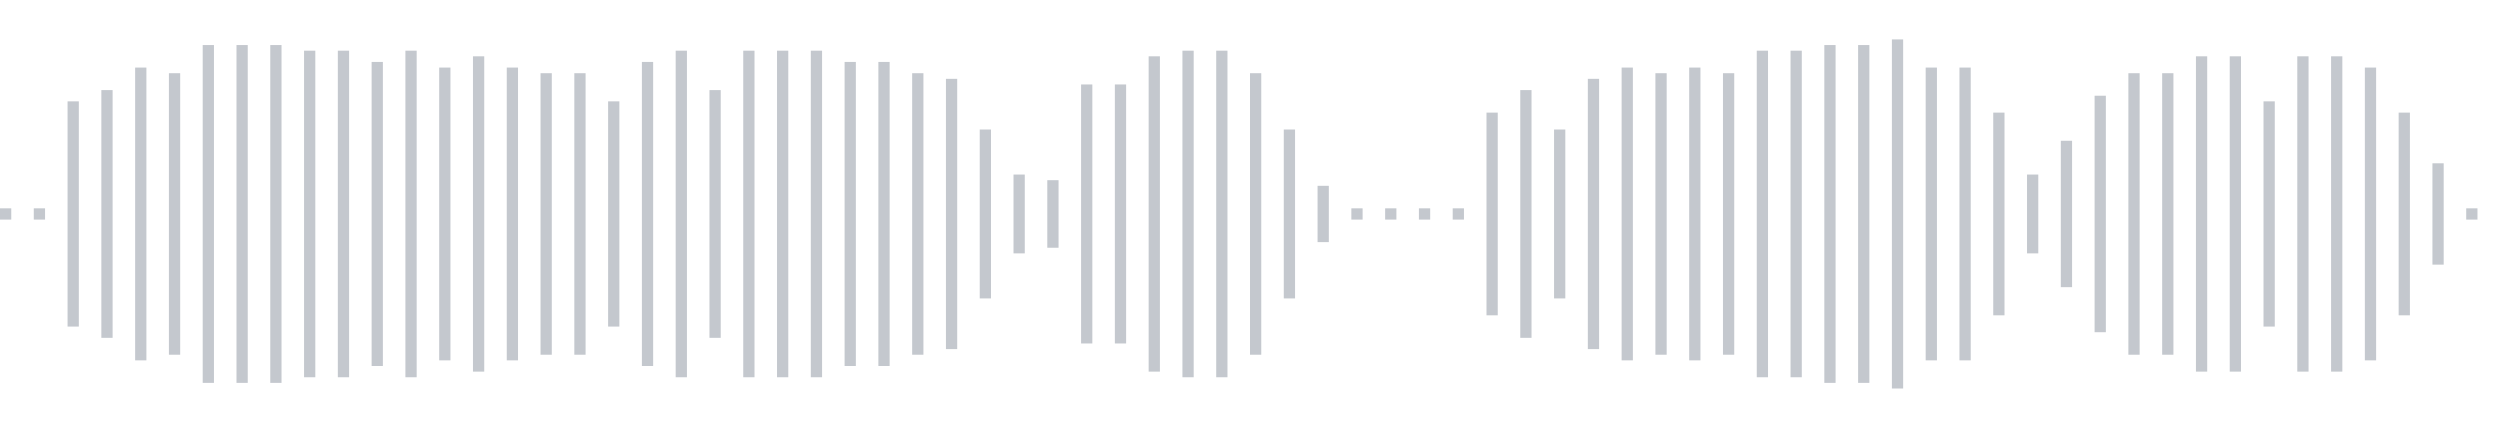 <svg xmlns="http://www.w3.org/2000/svg" xmlns:xlink="http://www.w3/org/1999/xlink" viewBox="0 0 222 38" preserveAspectRatio="none" width="100%" height="100%" fill="#C4C8CE"><g id="waveform-2ecad0ca-22f8-400e-b881-f7ee2970c1e9"><rect x="0" y="18.5" width="1" height="1"/><rect x="3" y="18.5" width="1" height="1"/><rect x="6" y="9.0" width="1" height="20"/><rect x="9" y="8.0" width="1" height="22"/><rect x="12" y="6.0" width="1" height="26"/><rect x="15" y="6.5" width="1" height="25"/><rect x="18" y="4.0" width="1" height="30"/><rect x="21" y="4.0" width="1" height="30"/><rect x="24" y="4.0" width="1" height="30"/><rect x="27" y="4.5" width="1" height="29"/><rect x="30" y="4.5" width="1" height="29"/><rect x="33" y="5.5" width="1" height="27"/><rect x="36" y="4.5" width="1" height="29"/><rect x="39" y="6.0" width="1" height="26"/><rect x="42" y="5.0" width="1" height="28"/><rect x="45" y="6.0" width="1" height="26"/><rect x="48" y="6.5" width="1" height="25"/><rect x="51" y="6.5" width="1" height="25"/><rect x="54" y="9.0" width="1" height="20"/><rect x="57" y="5.5" width="1" height="27"/><rect x="60" y="4.5" width="1" height="29"/><rect x="63" y="8.0" width="1" height="22"/><rect x="66" y="4.5" width="1" height="29"/><rect x="69" y="4.5" width="1" height="29"/><rect x="72" y="4.5" width="1" height="29"/><rect x="75" y="5.5" width="1" height="27"/><rect x="78" y="5.5" width="1" height="27"/><rect x="81" y="6.5" width="1" height="25"/><rect x="84" y="7.0" width="1" height="24"/><rect x="87" y="11.5" width="1" height="15"/><rect x="90" y="15.5" width="1" height="7"/><rect x="93" y="16.0" width="1" height="6"/><rect x="96" y="7.5" width="1" height="23"/><rect x="99" y="7.5" width="1" height="23"/><rect x="102" y="5.0" width="1" height="28"/><rect x="105" y="4.5" width="1" height="29"/><rect x="108" y="4.5" width="1" height="29"/><rect x="111" y="6.5" width="1" height="25"/><rect x="114" y="11.5" width="1" height="15"/><rect x="117" y="16.5" width="1" height="5"/><rect x="120" y="18.5" width="1" height="1"/><rect x="123" y="18.5" width="1" height="1"/><rect x="126" y="18.5" width="1" height="1"/><rect x="129" y="18.5" width="1" height="1"/><rect x="132" y="10.0" width="1" height="18"/><rect x="135" y="8.0" width="1" height="22"/><rect x="138" y="11.5" width="1" height="15"/><rect x="141" y="7.0" width="1" height="24"/><rect x="144" y="6.0" width="1" height="26"/><rect x="147" y="6.5" width="1" height="25"/><rect x="150" y="6.0" width="1" height="26"/><rect x="153" y="6.5" width="1" height="25"/><rect x="156" y="4.5" width="1" height="29"/><rect x="159" y="4.5" width="1" height="29"/><rect x="162" y="4.0" width="1" height="30"/><rect x="165" y="4.0" width="1" height="30"/><rect x="168" y="3.5" width="1" height="31"/><rect x="171" y="6.0" width="1" height="26"/><rect x="174" y="6.0" width="1" height="26"/><rect x="177" y="10.0" width="1" height="18"/><rect x="180" y="15.5" width="1" height="7"/><rect x="183" y="12.5" width="1" height="13"/><rect x="186" y="8.5" width="1" height="21"/><rect x="189" y="6.5" width="1" height="25"/><rect x="192" y="6.5" width="1" height="25"/><rect x="195" y="5.0" width="1" height="28"/><rect x="198" y="5.0" width="1" height="28"/><rect x="201" y="9.0" width="1" height="20"/><rect x="204" y="5.0" width="1" height="28"/><rect x="207" y="5.0" width="1" height="28"/><rect x="210" y="6.0" width="1" height="26"/><rect x="213" y="10.0" width="1" height="18"/><rect x="216" y="14.5" width="1" height="9"/><rect x="219" y="18.5" width="1" height="1"/></g></svg>

